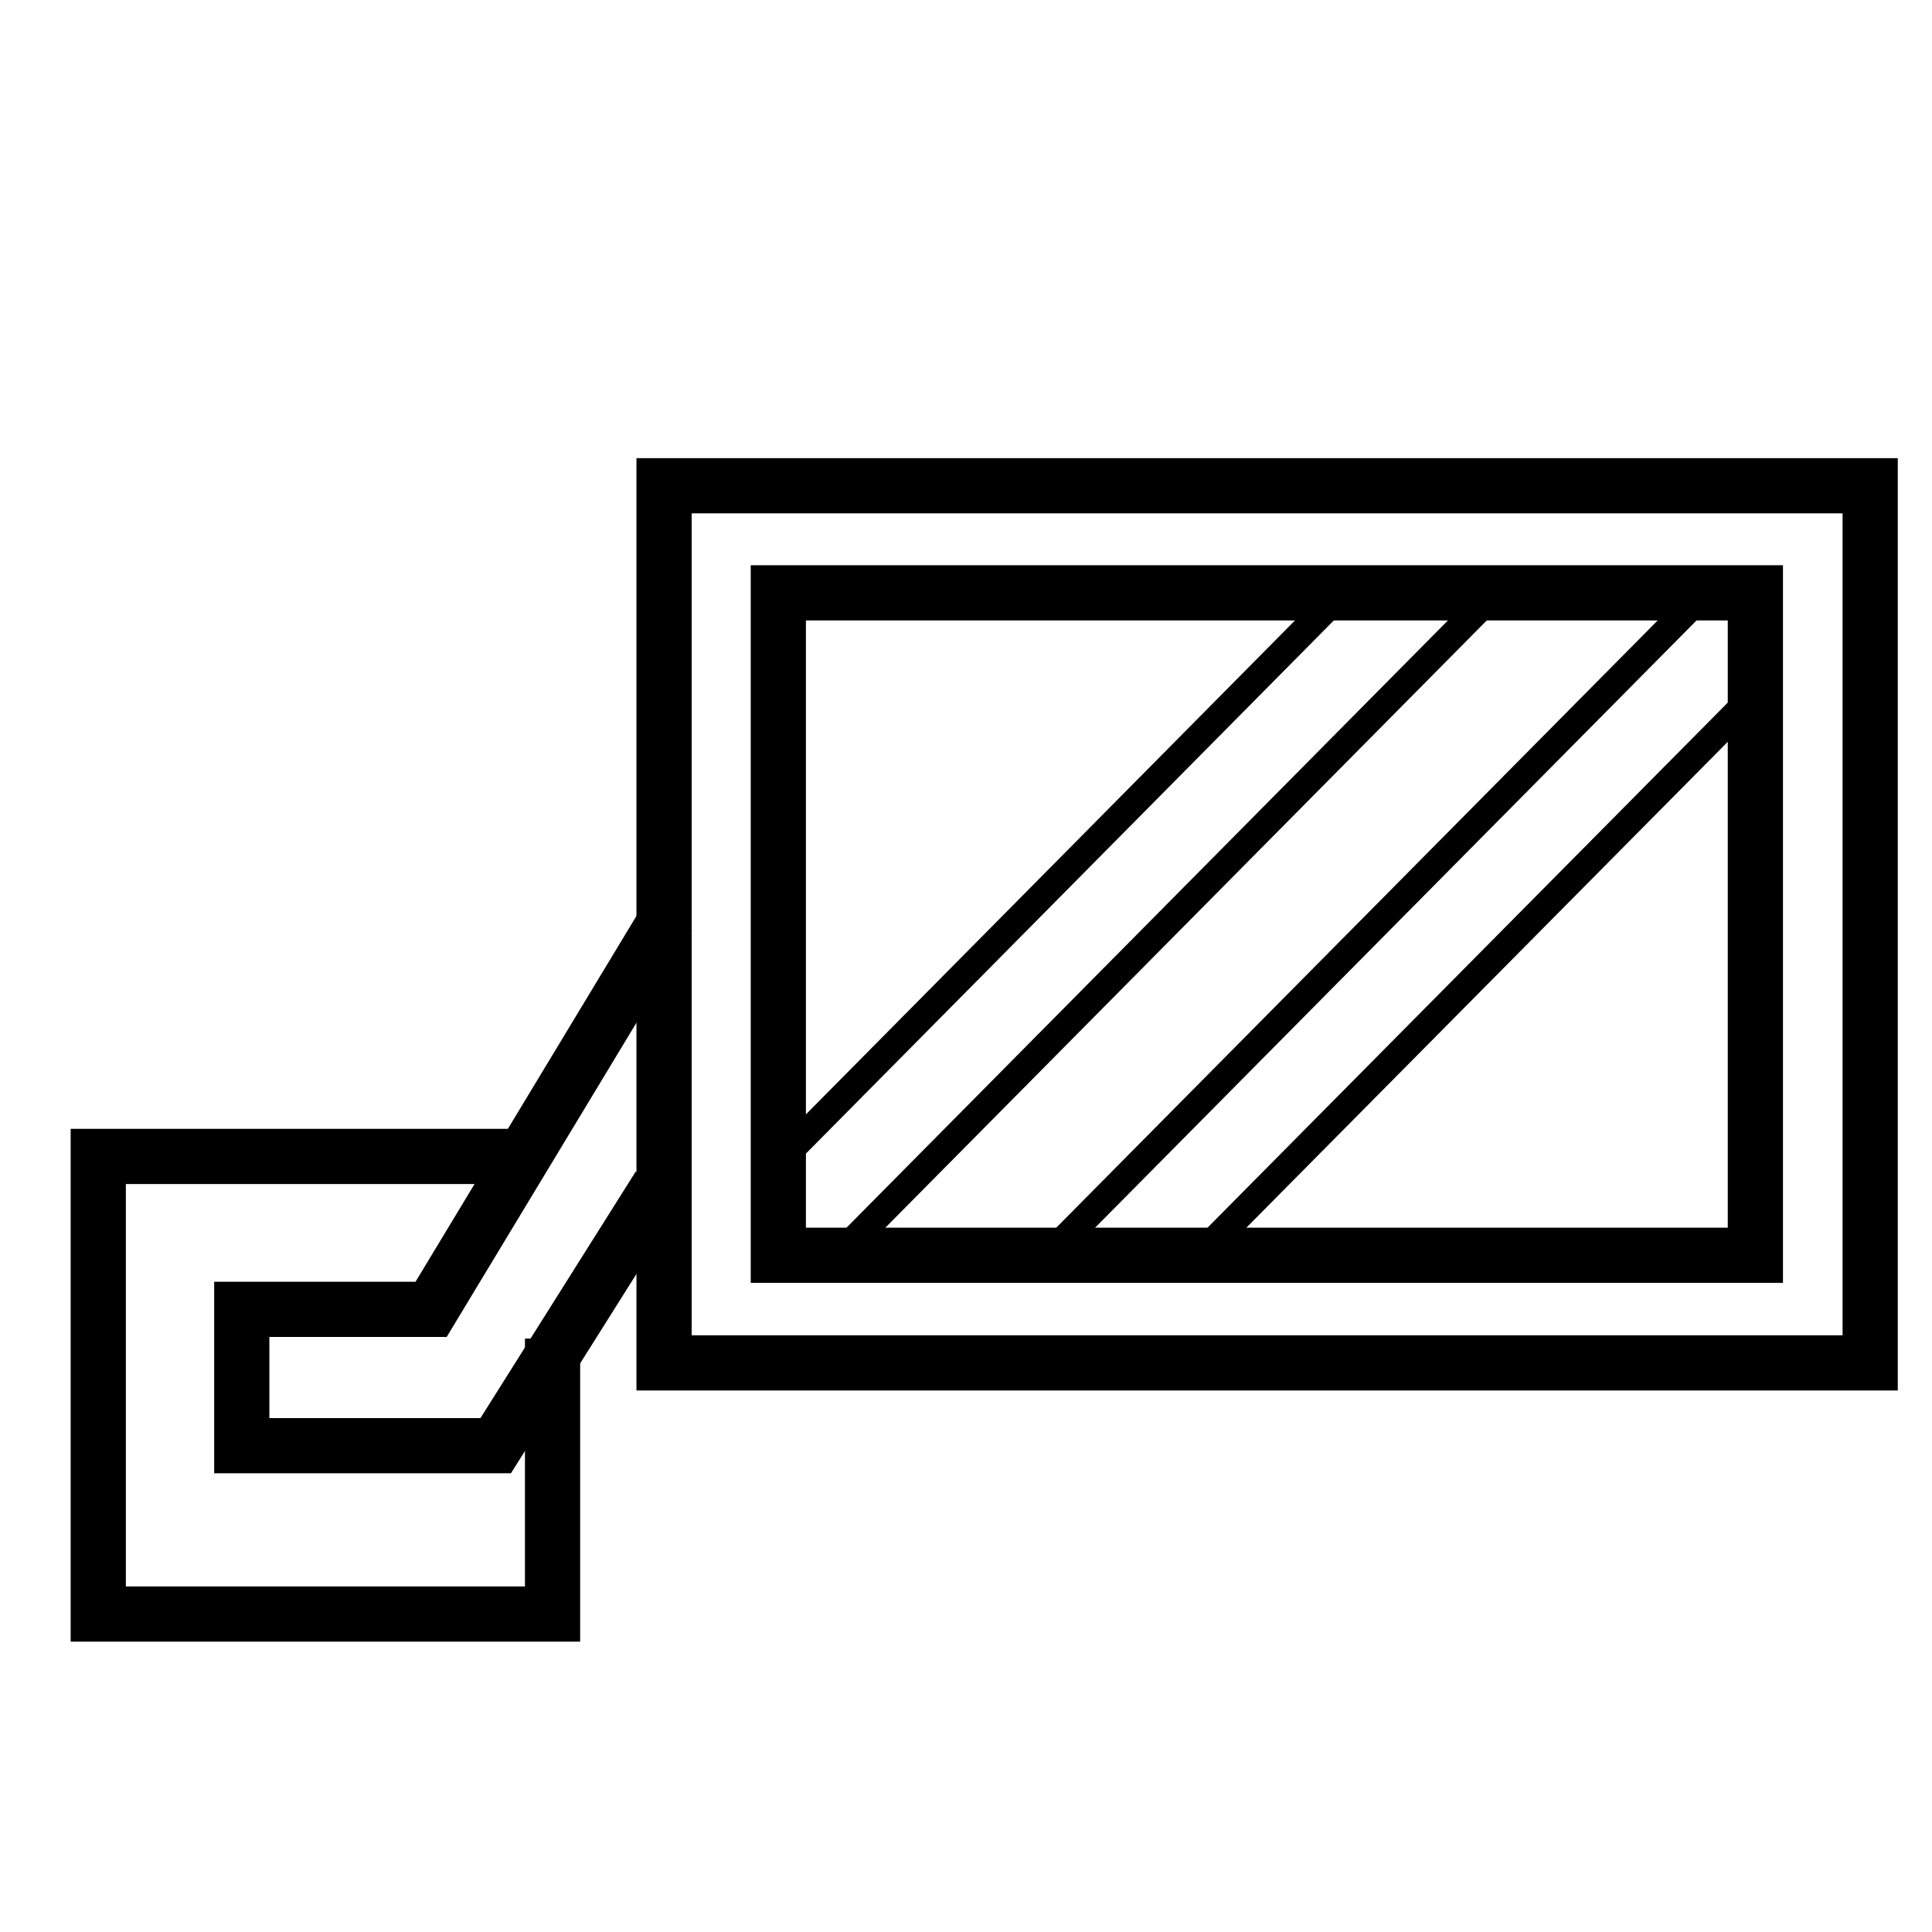 <?xml version="1.0" encoding="UTF-8"?><svg xmlns="http://www.w3.org/2000/svg" viewBox="0 0 35 35"><defs><style>.d,.e{stroke:#000;stroke-miterlimit:10;}.d,.e,.f{fill:none;}.e{stroke-linecap:round;stroke-width:.5px;}</style></defs><g id="a"/><g id="b"><g id="c"><g><path d="M33.38,9.3v14.89H12.53V9.3h20.85m1-1H11.53V25.19h22.85V8.3h0Z"/><path d="M31.3,11.24v11H14.6V11.24H31.3m1-1H13.6v13h18.7V10.24h0Z"/><line class="e" x1="23.98" y1="11.07" x2="13.9" y2="21.25"/><line class="e" x1="26.83" y1="10.99" x2="15.44" y2="22.49"/><line class="e" x1="31.68" y1="12.7" x2="21.98" y2="22.49"/><line class="e" x1="30.63" y1="10.99" x2="19.24" y2="22.49"/><polyline class="d" points="12.11 16.6 7.81 23.72 4.38 23.72 4.38 26.19 8.98 26.19 11.94 21.49"/><polyline class="d" points="10.01 24.25 10.01 29.24 1.78 29.24 1.78 20.95 9.48 20.95"/><rect class="f" width="35" height="35"/></g></g></g></svg>